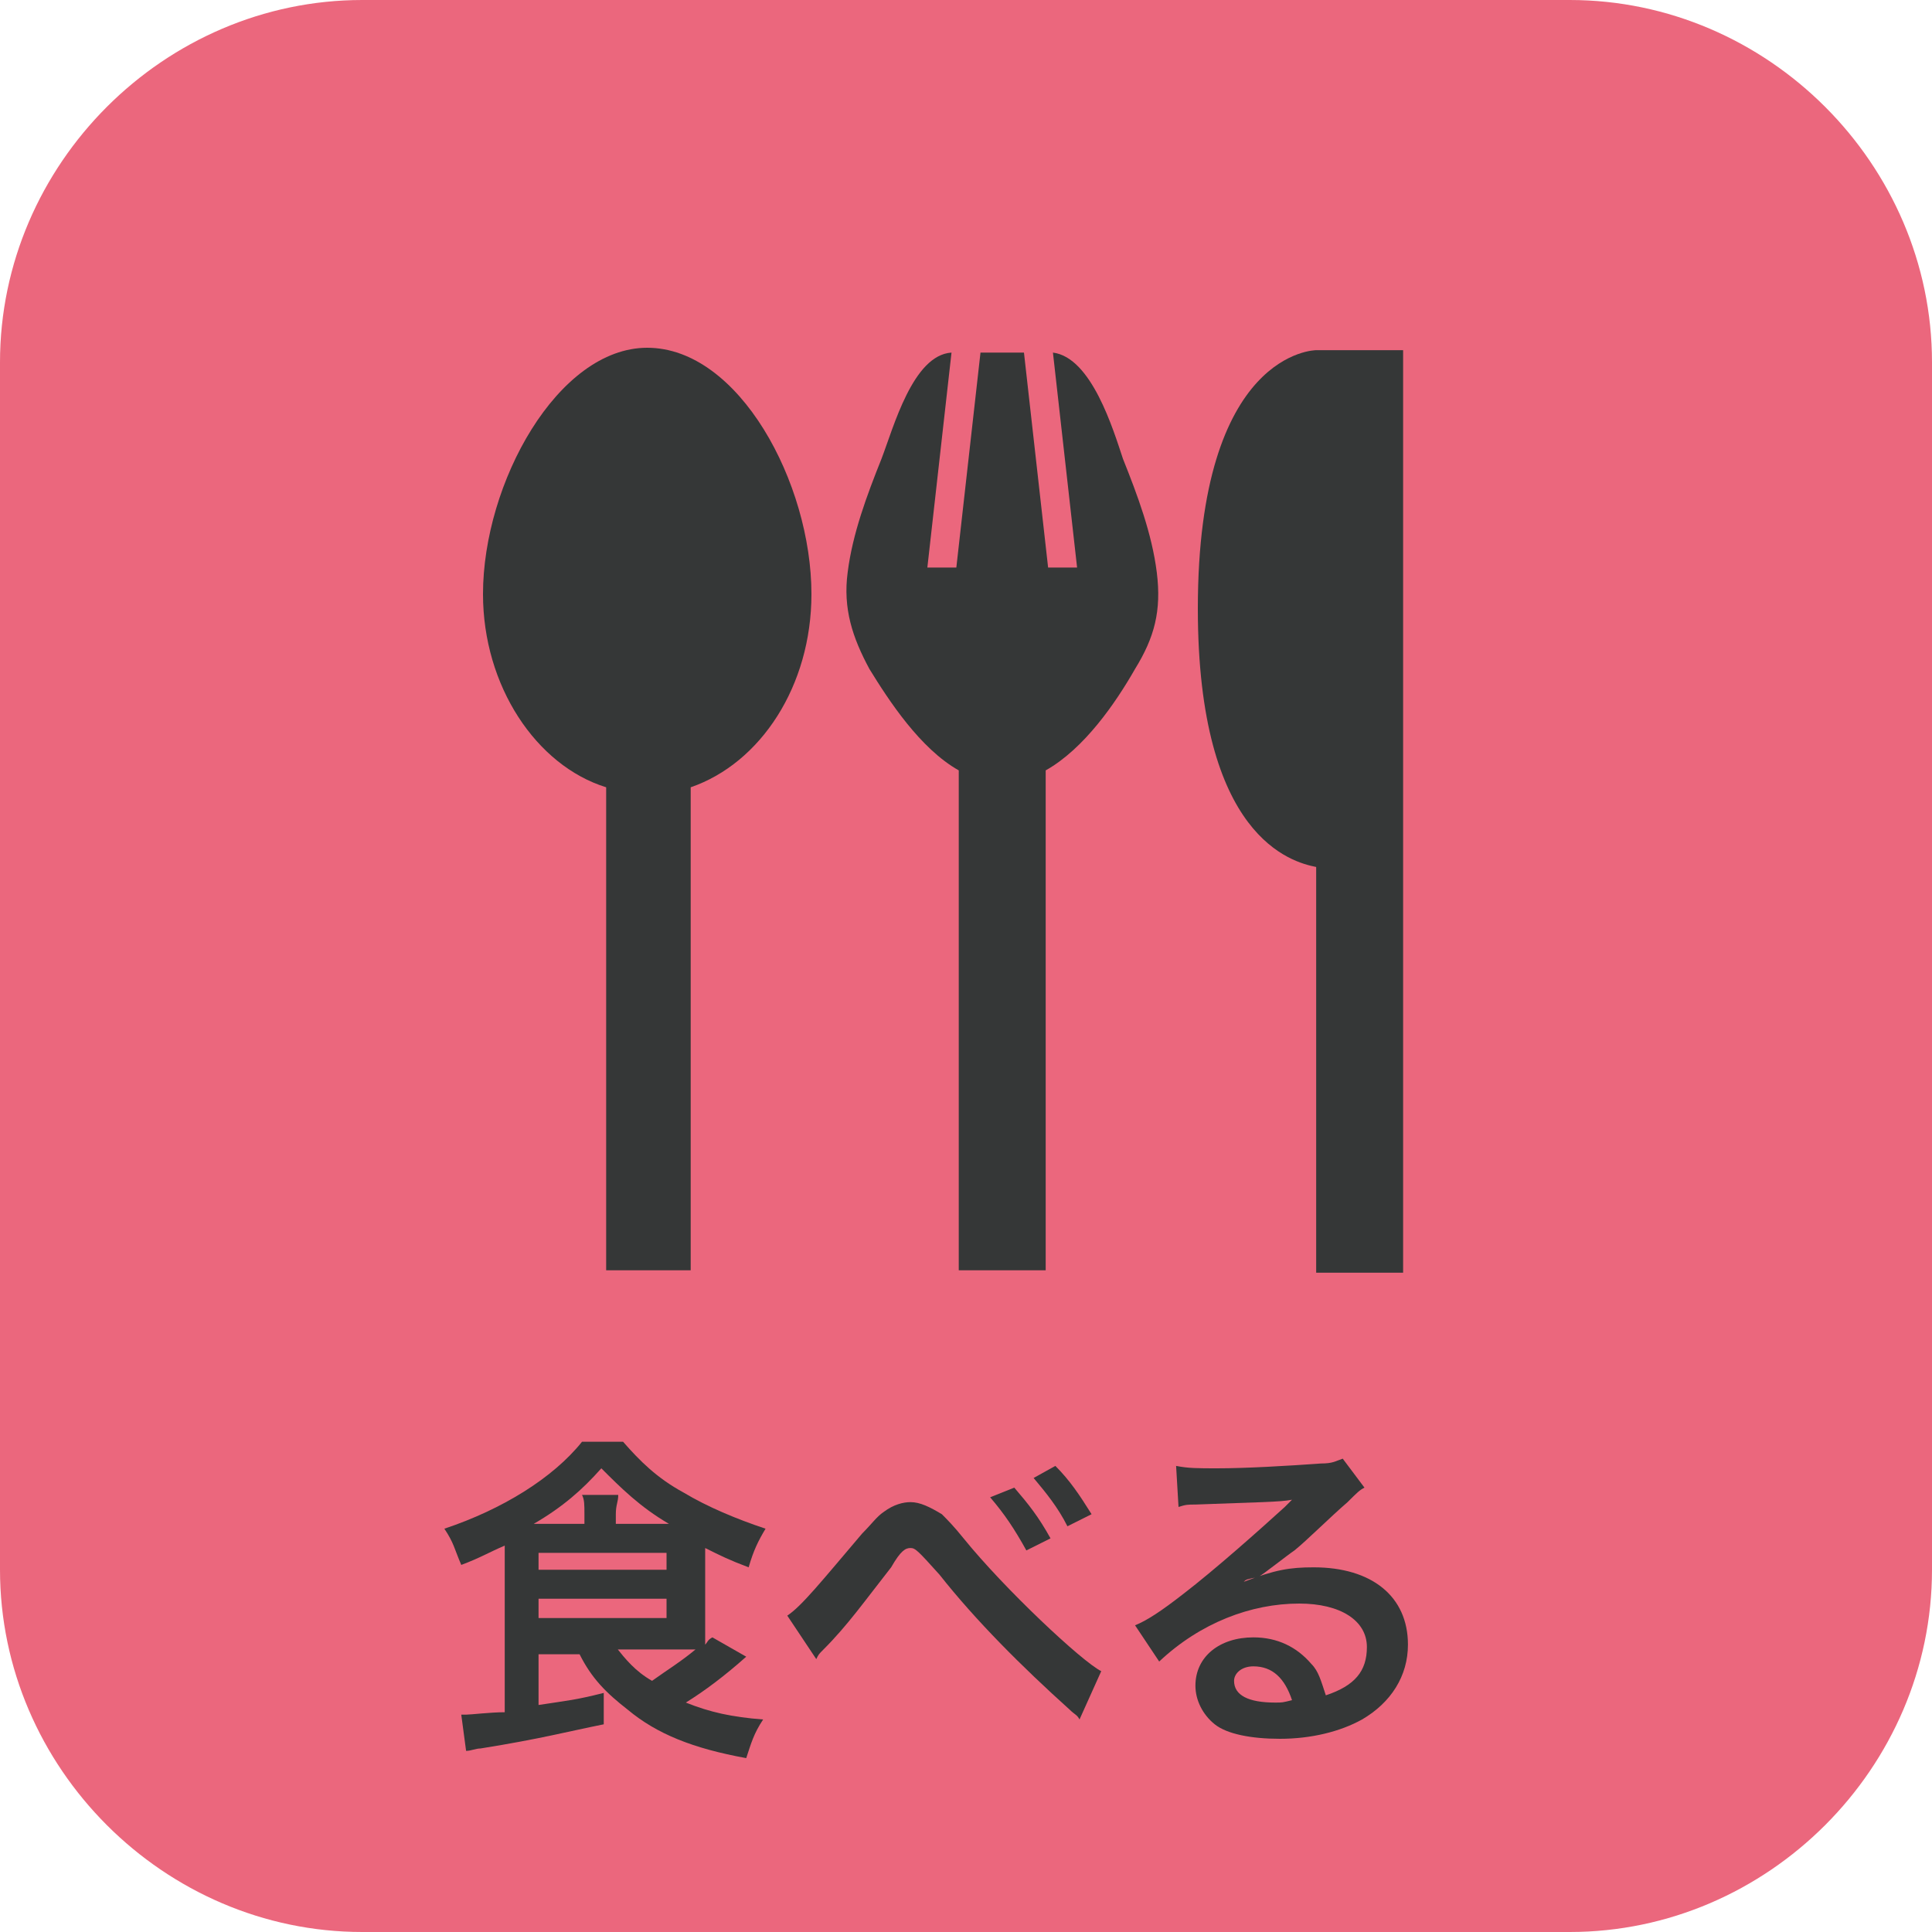 <?xml version="1.0" encoding="utf-8"?>
<!-- Generator: Adobe Illustrator 24.2.3, SVG Export Plug-In . SVG Version: 6.00 Build 0)  -->
<svg version="1.1" id="レイヤー_1" xmlns="http://www.w3.org/2000/svg" xmlns:xlink="http://www.w3.org/1999/xlink" x="0px"
	 y="0px" viewBox="0 0 80 80" style="enable-background:new 0 0 80 80;" xml:space="preserve">
<style type="text/css">
	.st0{fill:#EB677D;}
	.st1{fill:#353737;}
</style>
<g>
	<g>
		<path class="st0" d="M80,65c0,8.2-6.8,15-15,15H15C6.8,80,0,73.2,0,65V15C0,6.8,6.8,0,15,0h50c8.2,0,15,6.8,15,15V65z"/>
	</g>
	<g>
		<path class="st1" d="M22.3,68.2v2.4c1.3-0.2,1.5-0.2,2.7-0.5v1.3c-1.5,0.3-2.6,0.6-5.1,1c-0.2,0-0.4,0.1-0.6,0.1L19.1,71h0.1
			c0,0,0.1,0,0.1,0c0.2,0,1-0.1,1.6-0.1v-6.3c0-0.2,0-0.3,0-0.6c-0.7,0.3-1,0.5-1.8,0.8c-0.3-0.7-0.3-0.9-0.7-1.5
			c2.4-0.8,4.5-2.1,5.7-3.6h1.7c0.7,0.8,1.4,1.5,2.5,2.1c1,0.6,2.2,1.1,3.4,1.5c-0.3,0.5-0.5,0.9-0.7,1.6c-0.8-0.3-1.2-0.5-1.8-0.8
			c0,0.2,0,0.3,0,0.5v2.9c0,0.3,0,0.4,0,0.6c0.1-0.1,0.1-0.2,0.3-0.3l1.4,0.8c-0.9,0.8-1.7,1.4-2.5,1.9c1,0.4,1.9,0.6,3.2,0.7
			c-0.4,0.6-0.5,1-0.7,1.6c-2.2-0.4-3.7-1-4.9-2c-0.9-0.7-1.5-1.3-2-2.3H22.3z M24.2,63.1v-0.4c0-0.4,0-0.6-0.1-0.8h1.5
			c0,0.3-0.1,0.4-0.1,0.8v0.4h2.2c-1.2-0.7-2-1.5-2.8-2.3c-0.8,0.9-1.6,1.6-2.8,2.3H24.2z M22.3,65h5.3v-0.7h-5.3V65z M22.3,67h5.3
			v-0.8h-5.3V67z M25.5,68.2c0.4,0.5,0.8,1,1.5,1.4c0.7-0.5,1.2-0.8,1.8-1.3c-0.3,0-0.5,0-0.9,0H25.5z"/>
		<path class="st1" d="M32.6,66.9c0.6-0.4,1.4-1.4,3.1-3.4c0.4-0.4,0.6-0.7,0.9-0.9c0.4-0.3,0.8-0.4,1.1-0.4c0.4,0,0.8,0.2,1.3,0.5
			c0.2,0.2,0.5,0.5,0.9,1c1.7,2.1,4.9,5.1,5.7,5.5l-0.9,2c-0.1-0.2-0.2-0.2-0.4-0.4c-2-1.8-3.9-3.7-5.4-5.6c-0.9-1-1-1.1-1.2-1.1
			c-0.2,0-0.4,0.1-0.8,0.8c-1.1,1.4-1.8,2.4-2.8,3.4c-0.2,0.2-0.2,0.2-0.3,0.4L32.6,66.9z M42,61.6c0.6,0.7,1,1.2,1.5,2.1l-1,0.5
			C42,63.3,41.6,62.7,41,62L42,61.6z M44.2,63.2c-0.4-0.8-0.9-1.4-1.4-2l0.9-0.5c0.6,0.6,1,1.2,1.5,2L44.2,63.2z"/>
		<path class="st1" d="M51.5,65.5c1.3-0.5,1.9-0.6,2.9-0.6c2.4,0,3.9,1.2,3.9,3.2c0,1.3-0.7,2.4-1.9,3.1c-0.9,0.5-2.1,0.8-3.4,0.8
			c-1.2,0-2.2-0.2-2.7-0.6c-0.5-0.4-0.8-1-0.8-1.6c0-1.2,1-2,2.4-2c1,0,1.8,0.4,2.4,1.1c0.3,0.3,0.4,0.7,0.6,1.3
			c1.2-0.4,1.7-1,1.7-2c0-1.1-1.1-1.8-2.8-1.8c-2,0-4.1,0.8-5.8,2.4l-1-1.5c0.5-0.2,1.1-0.6,2-1.3c1.3-1,3.1-2.6,4.2-3.6
			c0,0,0.2-0.2,0.3-0.3l0,0c-0.5,0.1-1.4,0.1-4,0.2c-0.3,0-0.4,0-0.7,0.1l-0.1-1.7c0.5,0.1,0.9,0.1,1.7,0.1c1.2,0,2.9-0.1,4.3-0.2
			c0.5,0,0.6-0.1,0.9-0.2l0.9,1.2c-0.2,0.1-0.3,0.2-0.7,0.6c-0.7,0.6-1.7,1.6-2.2,2c-0.3,0.2-1.3,1-1.5,1.1
			C51.6,65.4,51.6,65.4,51.5,65.5L51.5,65.5z M51.9,69c-0.5,0-0.8,0.3-0.8,0.6c0,0.6,0.6,0.9,1.7,0.9c0.3,0,0.3,0,0.7-0.1
			C53.2,69.5,52.7,69,51.9,69z"/>
	</g>
	<g>
		<path class="st1" d="M36.5,19c-0.6,1.5-1.2,3.1-1.4,4.7c-0.2,1.5,0.2,2.7,0.9,4c0.8,1.3,2.1,3.3,3.7,4.2v20.7h3.6V31.9
			c1.6-0.9,2.9-2.8,3.7-4.2c0.8-1.3,1.1-2.4,0.9-4c-0.2-1.6-0.8-3.2-1.4-4.7c-0.4-1.2-1.3-4.2-2.9-4.4l1,8.9h-1.2l-1-8.9h-0.9h-0.9
			l-1,8.9h-1.2l1-8.9C37.8,14.7,37,17.7,36.5,19"/>
		<path class="st1" d="M49.6,25.2c0,9.5,3.9,10.5,4.9,10.7v16.8h3.6V14.5h-3.6C54.5,14.5,49.6,14.5,49.6,25.2"/>
		<path class="st1" d="M25.1,52.6V32.6c-2.9-0.9-5.1-4.2-5.1-8c0-4.6,3.1-10.2,6.8-10.2c3.8,0,6.8,5.6,6.8,10.2c0,3.8-2.1,7-5,8v20
			H25.1z"/>
	</g>
</g>
</svg>
